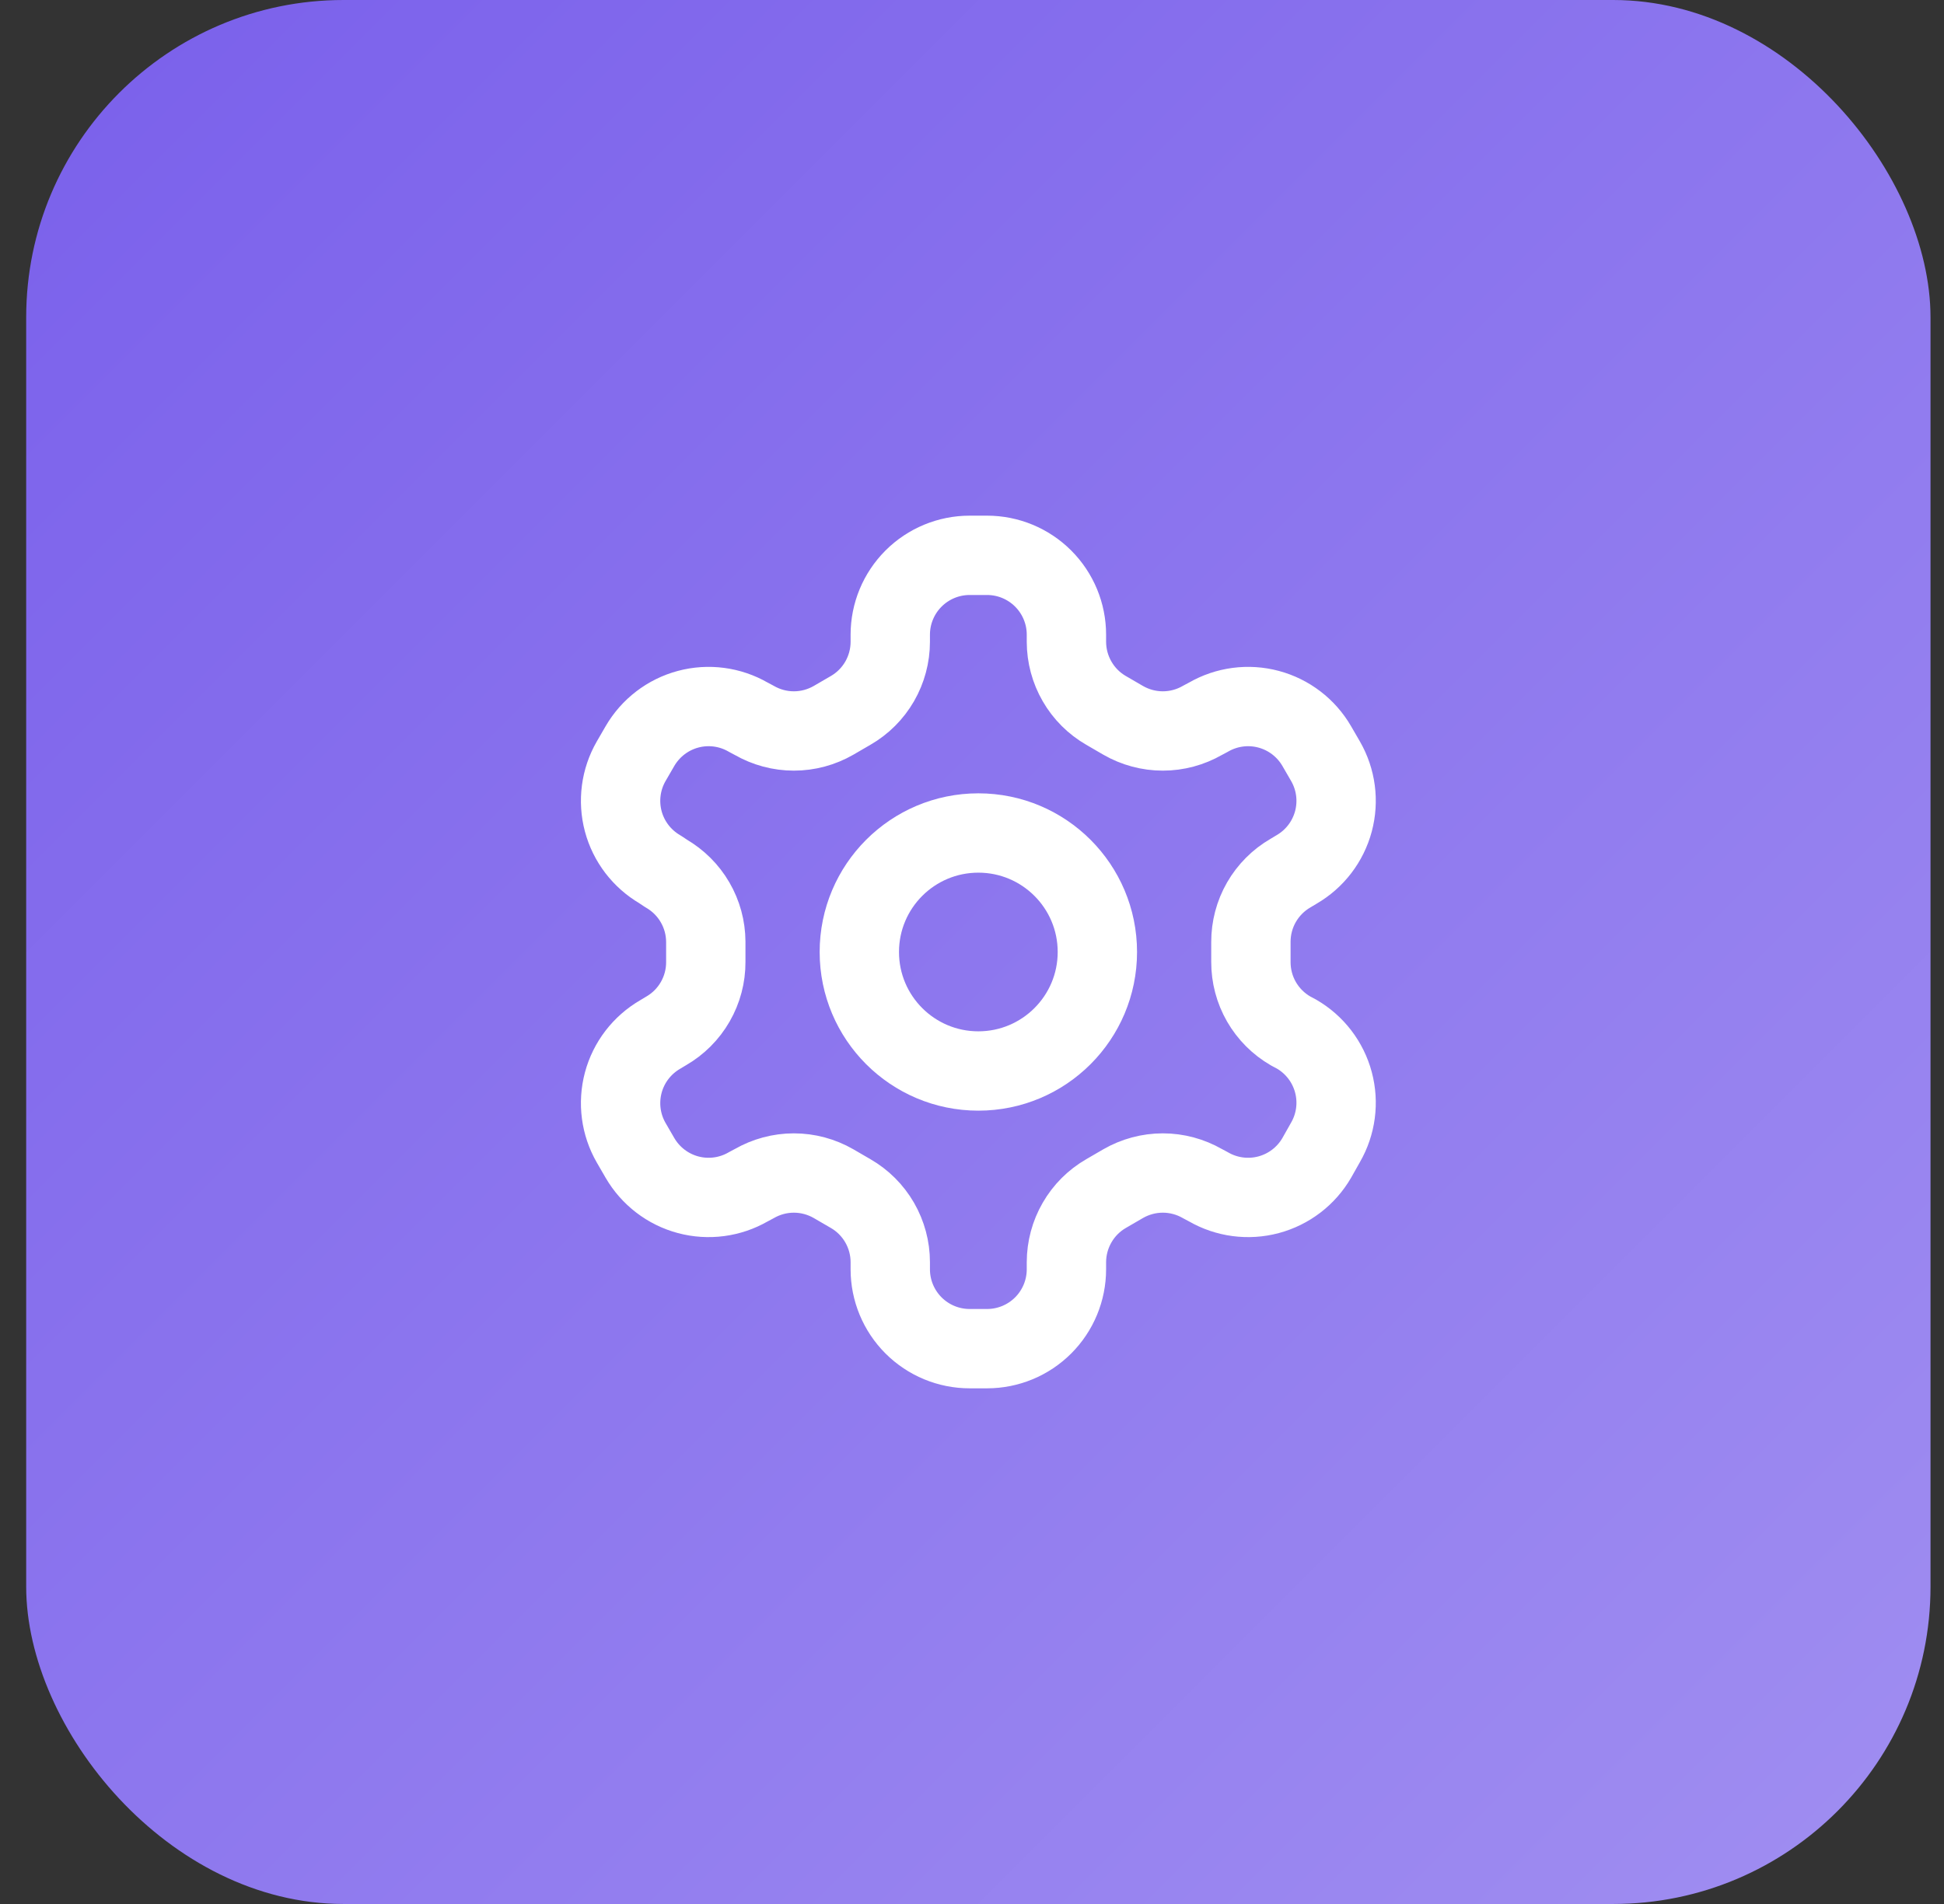 <svg width="49" height="48" viewBox="0 0 49 48" fill="none" xmlns="http://www.w3.org/2000/svg">
<rect x="0" y="0" width="49" height="48" fill="#333333" stroke="none"/>
<rect x="0.66" width="48" height="48" rx="8" fill="url(#paint0_linear_5394_21621)"/>
<path d="M24.88 14H24.44C23.91 14 23.401 14.211 23.026 14.586C22.651 14.961 22.44 15.47 22.44 16V16.18C22.44 16.531 22.347 16.875 22.172 17.179C21.996 17.483 21.744 17.735 21.44 17.91L21.01 18.16C20.706 18.335 20.361 18.428 20.01 18.428C19.659 18.428 19.314 18.335 19.01 18.16L18.86 18.08C18.401 17.815 17.856 17.743 17.344 17.88C16.832 18.017 16.396 18.352 16.13 18.81L15.91 19.19C15.645 19.649 15.574 20.194 15.71 20.706C15.847 21.218 16.182 21.654 16.64 21.92L16.79 22.02C17.092 22.195 17.344 22.445 17.519 22.747C17.695 23.049 17.788 23.391 17.79 23.74V24.25C17.792 24.602 17.7 24.949 17.524 25.255C17.349 25.56 17.095 25.814 16.79 25.99L16.64 26.08C16.182 26.346 15.847 26.782 15.71 27.294C15.574 27.806 15.645 28.351 15.91 28.81L16.13 29.19C16.396 29.648 16.832 29.983 17.344 30.12C17.856 30.257 18.401 30.185 18.86 29.92L19.01 29.84C19.314 29.665 19.659 29.572 20.01 29.572C20.361 29.572 20.706 29.665 21.01 29.84L21.44 30.09C21.744 30.265 21.996 30.517 22.172 30.821C22.347 31.125 22.44 31.469 22.44 31.82V32C22.44 32.53 22.651 33.039 23.026 33.414C23.401 33.789 23.91 34 24.44 34H24.88C25.411 34 25.919 33.789 26.294 33.414C26.669 33.039 26.88 32.53 26.88 32V31.82C26.881 31.469 26.973 31.125 27.149 30.821C27.324 30.517 27.576 30.265 27.88 30.09L28.31 29.84C28.614 29.665 28.959 29.572 29.31 29.572C29.661 29.572 30.006 29.665 30.31 29.84L30.46 29.92C30.919 30.185 31.464 30.257 31.976 30.12C32.488 29.983 32.925 29.648 33.19 29.19L33.41 28.8C33.675 28.341 33.747 27.796 33.61 27.284C33.473 26.772 33.139 26.336 32.68 26.07L32.53 25.99C32.225 25.814 31.972 25.56 31.796 25.255C31.62 24.949 31.529 24.602 31.53 24.25V23.75C31.529 23.398 31.62 23.051 31.796 22.745C31.972 22.44 32.225 22.186 32.53 22.01L32.68 21.92C33.139 21.654 33.473 21.218 33.61 20.706C33.747 20.194 33.675 19.649 33.41 19.19L33.19 18.81C32.925 18.352 32.488 18.017 31.976 17.88C31.464 17.743 30.919 17.815 30.46 18.08L30.31 18.16C30.006 18.335 29.661 18.428 29.31 18.428C28.959 18.428 28.614 18.335 28.31 18.16L27.88 17.91C27.576 17.735 27.324 17.483 27.149 17.179C26.973 16.875 26.881 16.531 26.88 16.18V16C26.88 15.47 26.669 14.961 26.294 14.586C25.919 14.211 25.411 14 24.88 14Z" stroke="white" stroke-width="2" stroke-linecap="round" stroke-linejoin="round"/>
<path d="M24.66 27C26.317 27 27.66 25.657 27.66 24C27.66 22.343 26.317 21 24.66 21C23.003 21 21.66 22.343 21.66 24C21.66 25.657 23.003 27 24.66 27Z" stroke="white" stroke-width="2" stroke-linecap="round" stroke-linejoin="round"/>
<defs>
<linearGradient id="paint0_linear_5394_21621" x1="0.66" y1="0" x2="48.66" y2="48" gradientUnits="userSpaceOnUse">
<stop stop-color="#7A60EB"/>
<stop offset="1" stop-color="#A08EF1"/>
</linearGradient>
</defs>
</svg>
